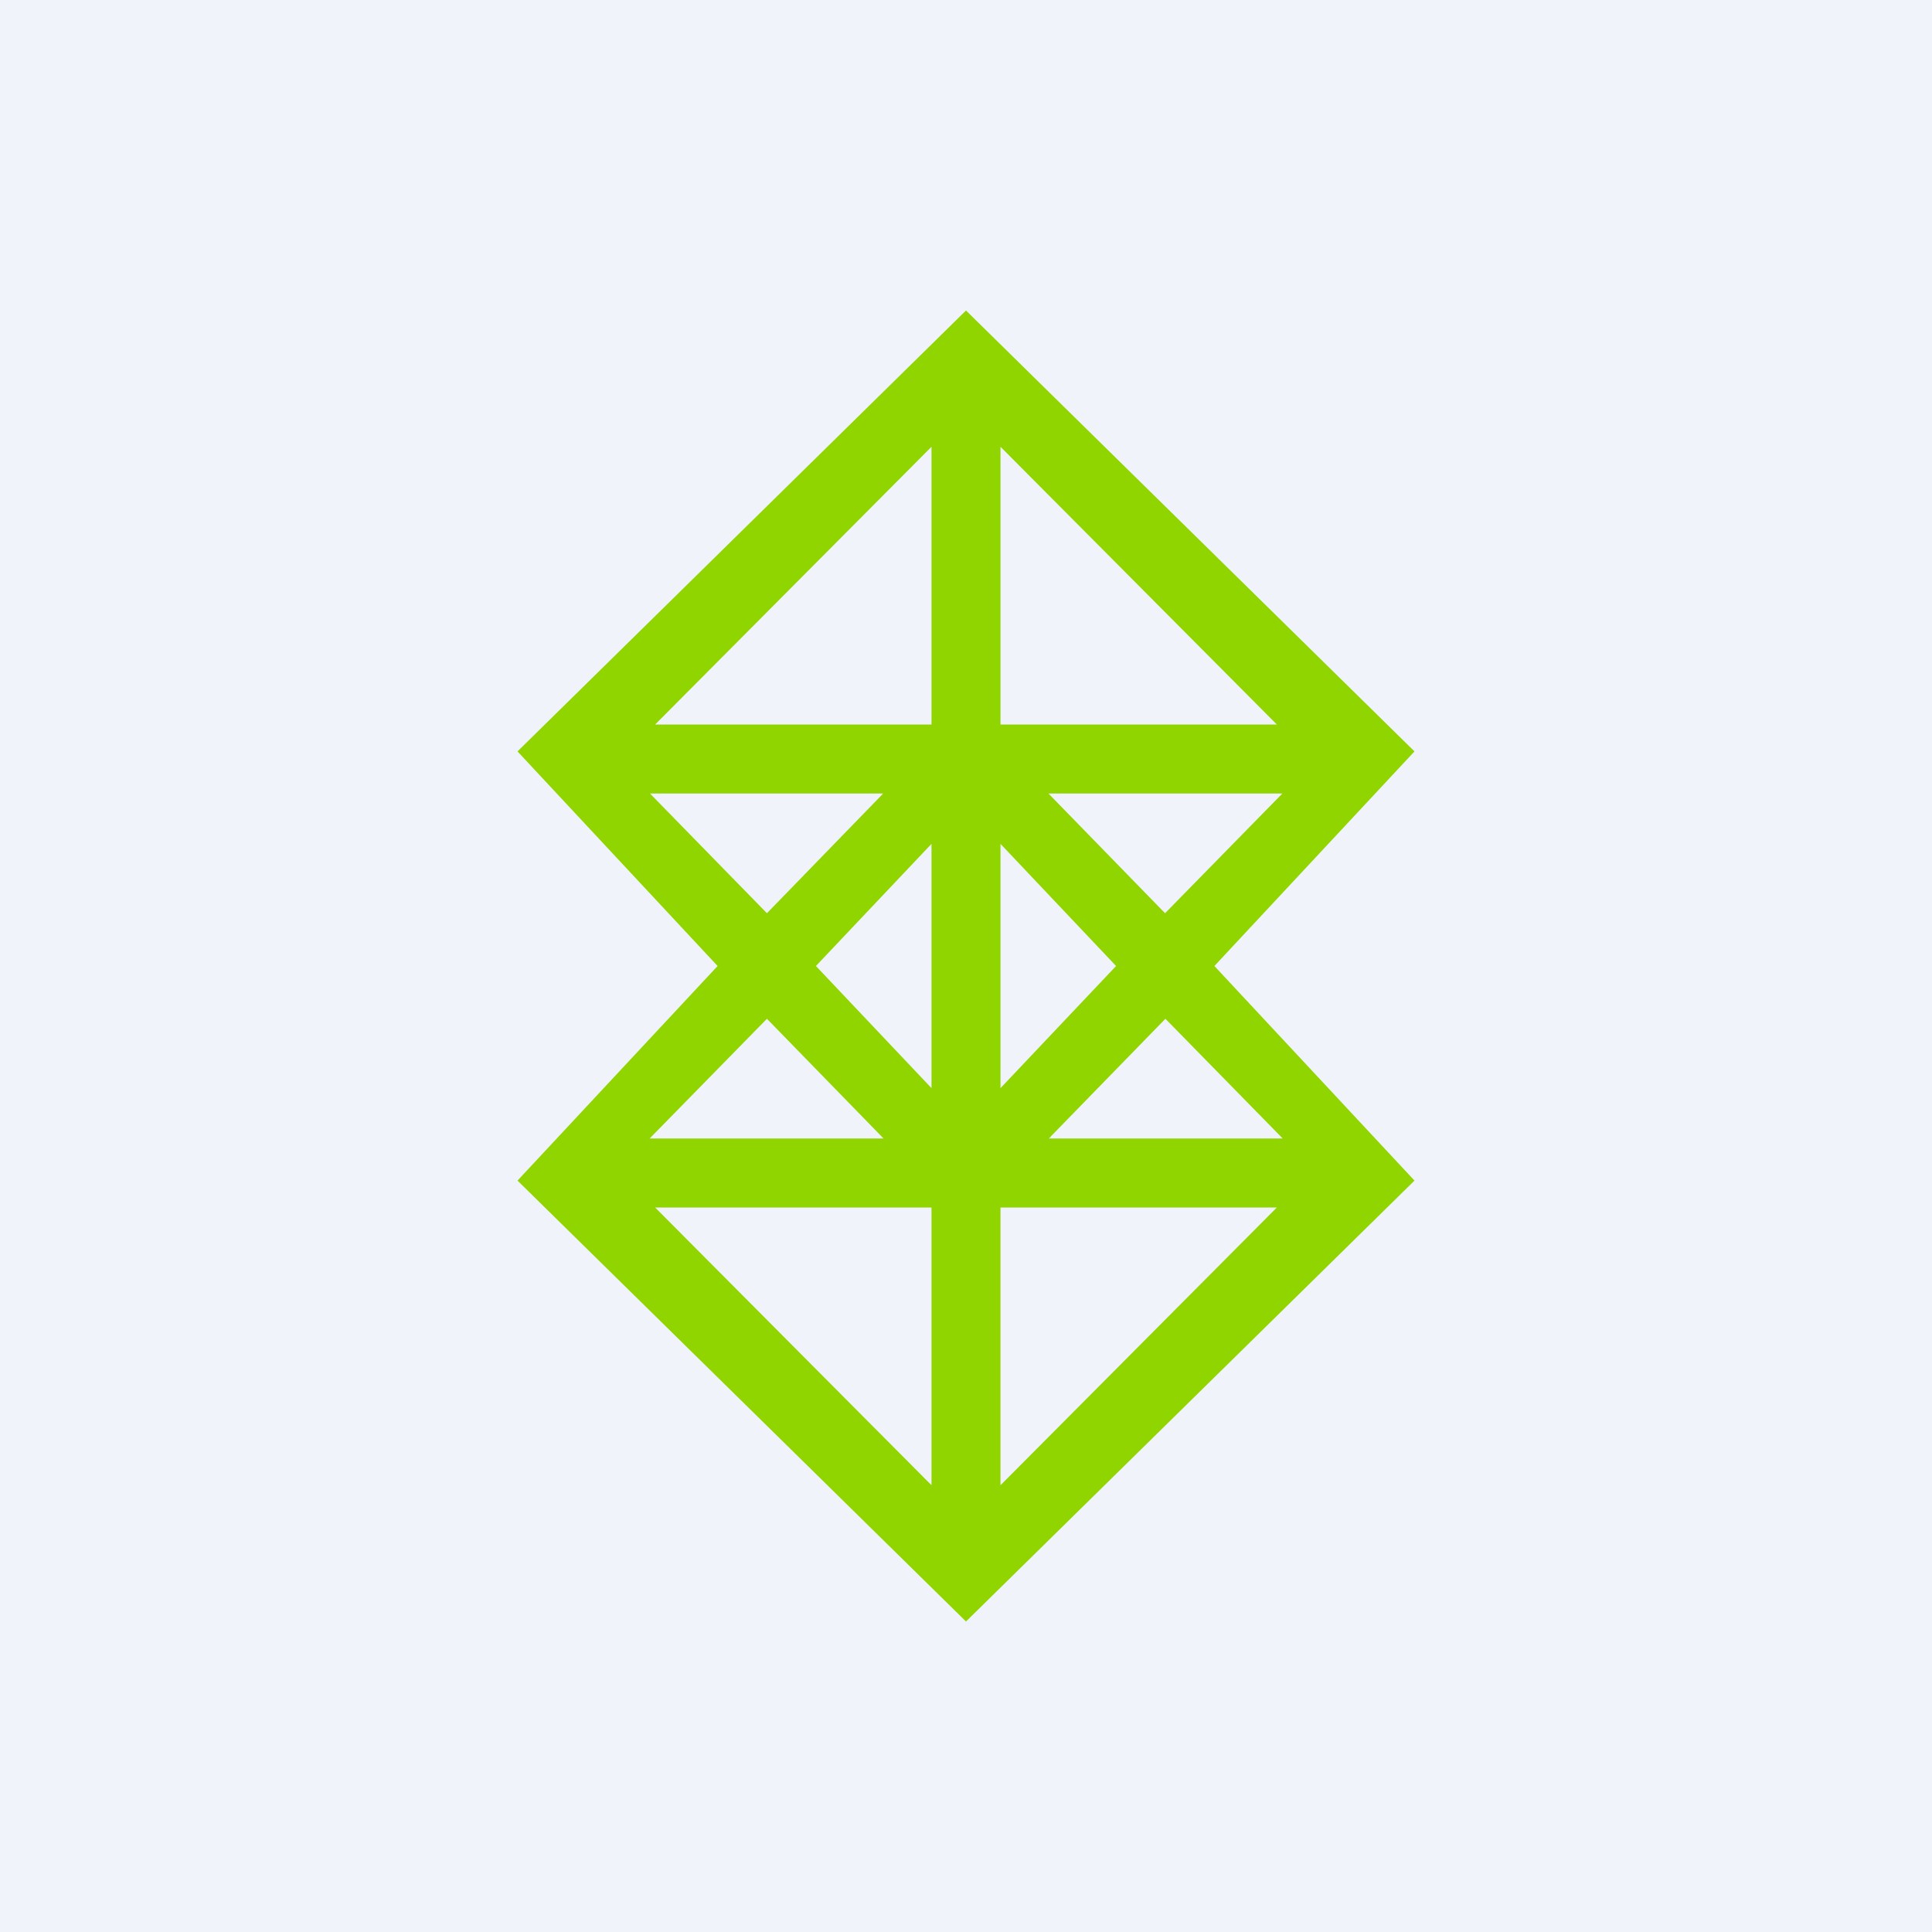 <!-- by Anonymous --><svg width="56" height="56" viewBox="0 0 56 56" xmlns="http://www.w3.org/2000/svg"><path fill="#F0F3FA" d="M0 0h56v56H0z"/><path fill-rule="evenodd" d="m28 9 13 12.78L35.2 28l5.8 6.22L28 47 15 34.22 20.8 28 15 21.78 28 9Zm-5.77 20.53L18.83 33h6.78l-3.38-3.47ZM27 35h-8.01L27 43.05V35Zm2 8.05V35h8.01L29 43.05ZM37.16 33H30.4l3.38-3.47 3.4 3.47Zm-3.39-6.53 3.4-3.47h-6.78l3.38 3.47ZM29 21h8.01L29 12.95V21Zm-2-8.05V21h-8.01L27 12.95ZM18.84 23l3.39 3.47L25.6 23h-6.77ZM27 24.46 23.65 28 27 31.54v-7.08Zm2 0L32.35 28 29 31.54v-7.08Z" fill="#91D500"/></svg>